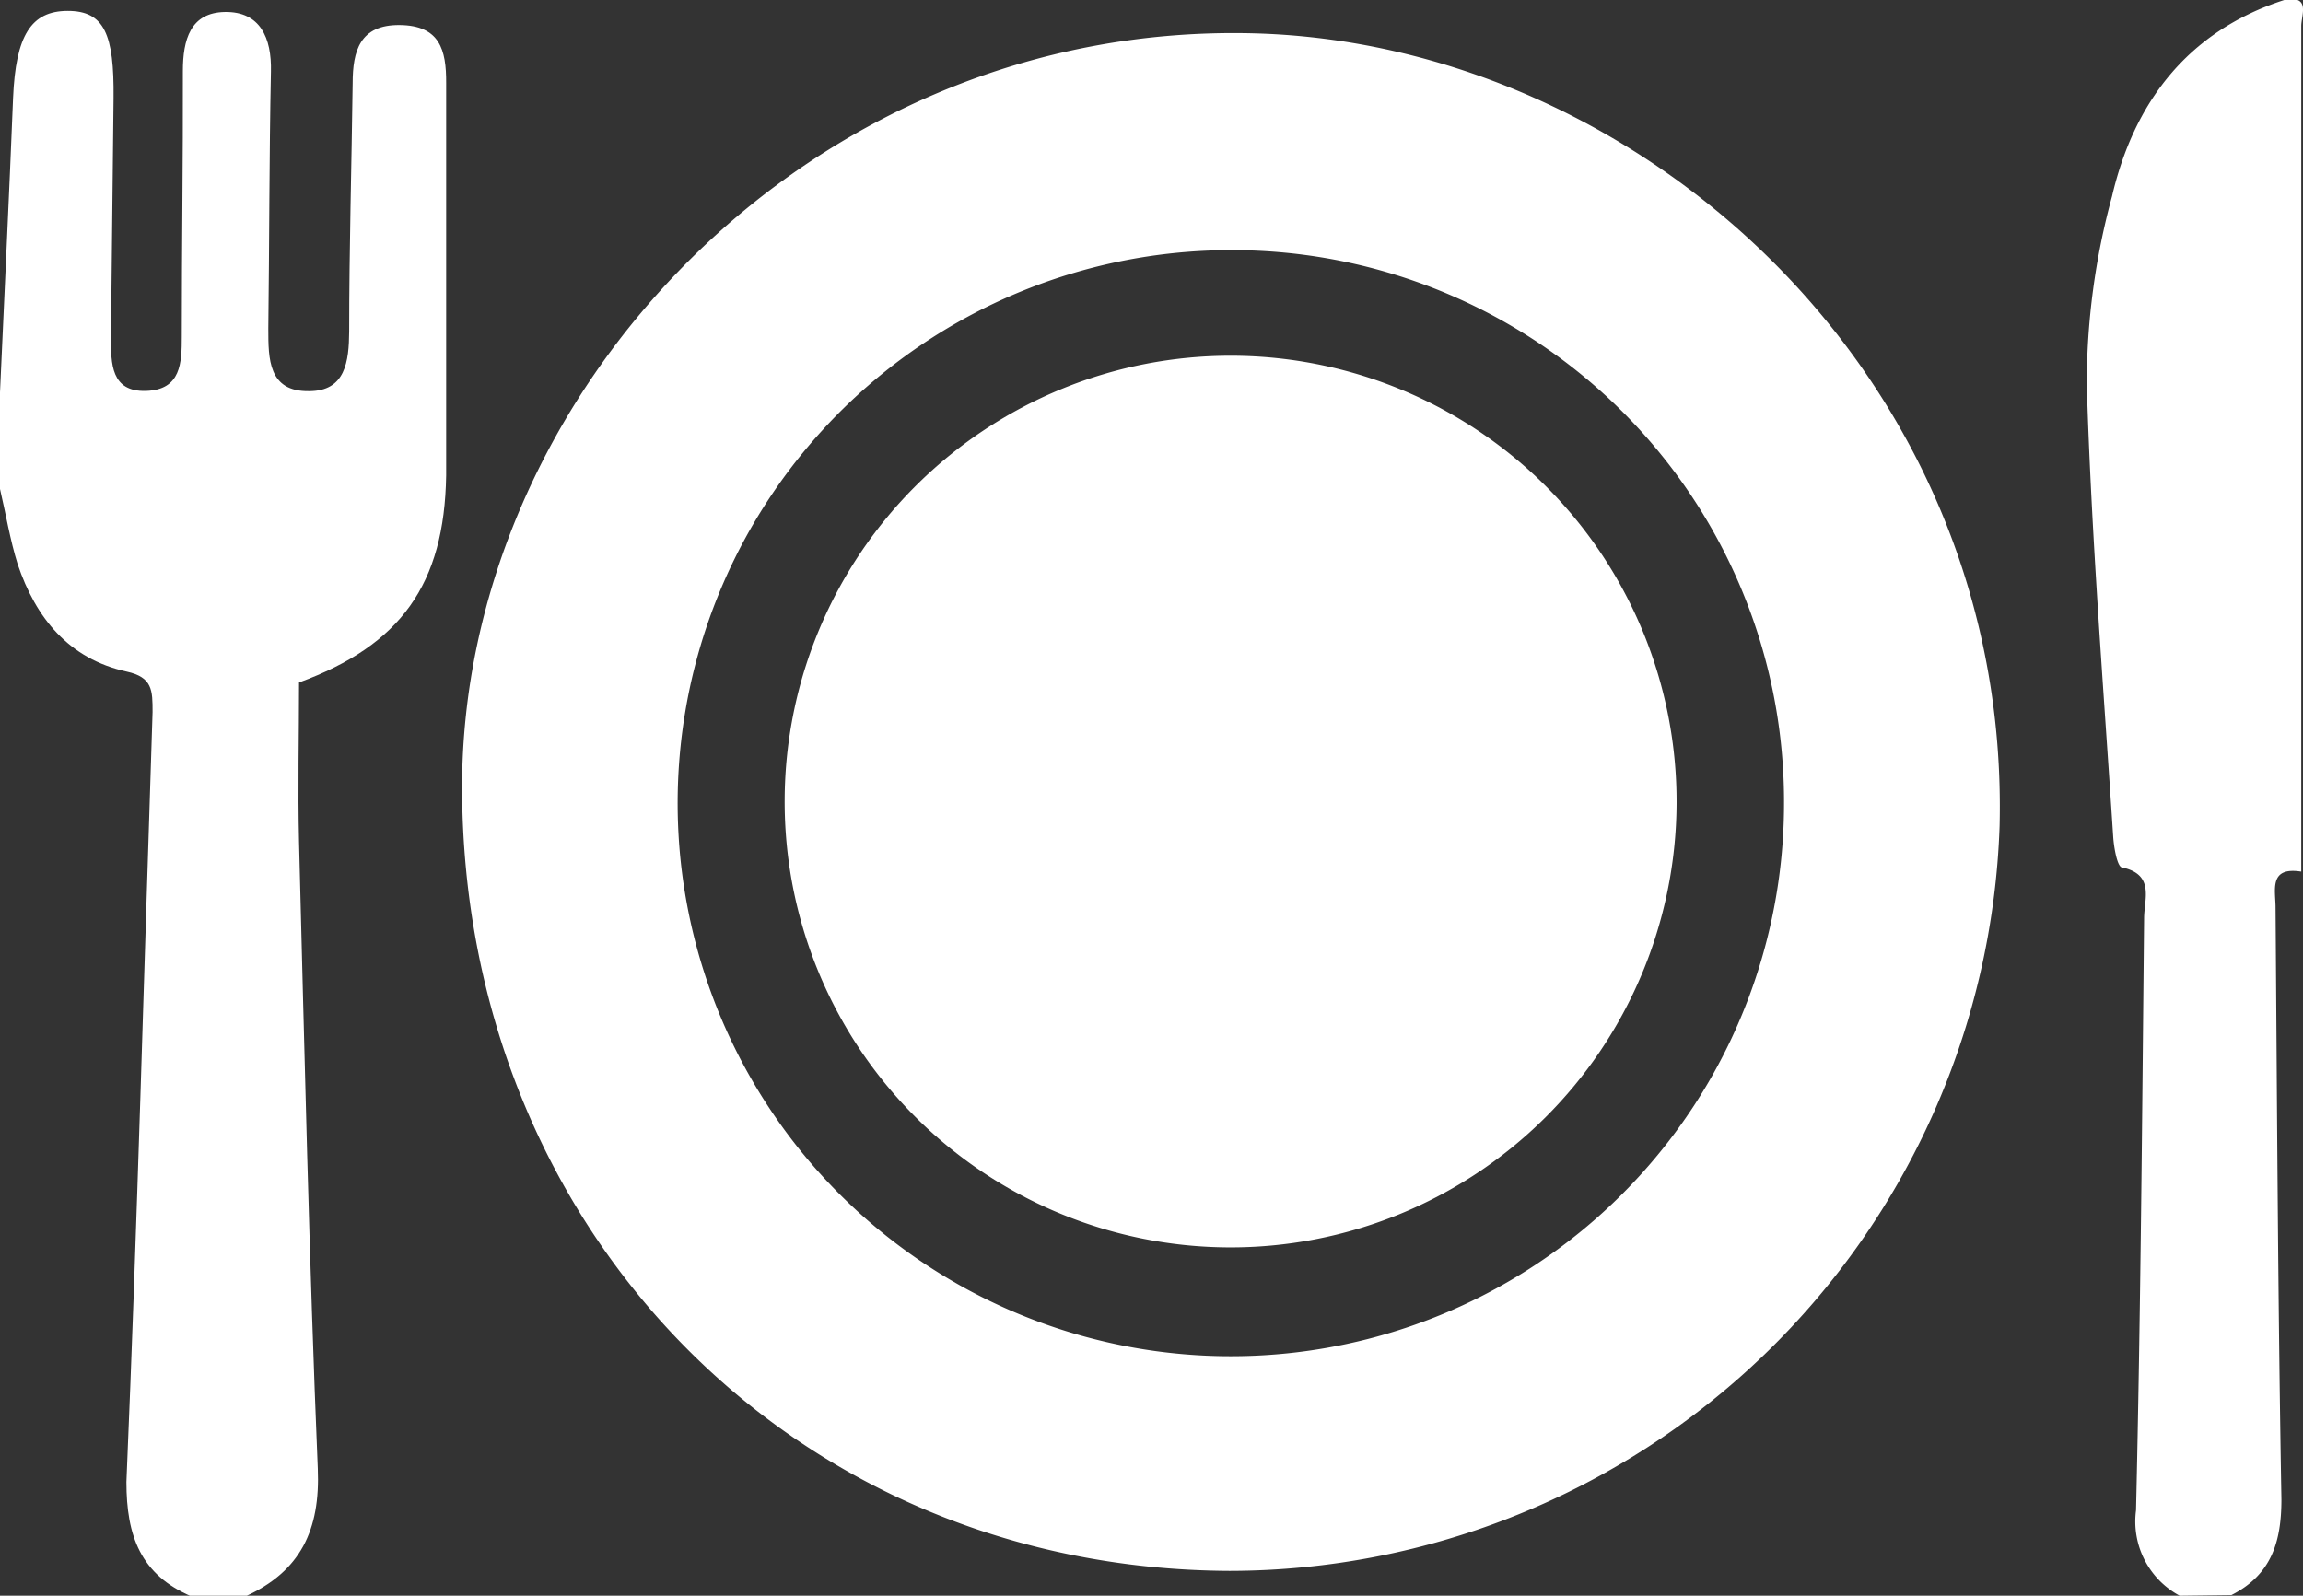<svg id="Capa_1" data-name="Capa 1" xmlns="http://www.w3.org/2000/svg" viewBox="0 0 105.66 73.23"><rect x="0" y="0" width="105.66" height="73.23" fill="#333333" stroke="none"/><defs><style>.cls-1{fill:#fff;}</style></defs><path class="cls-1" d="M0,18C.2,13.53.42,9,.6,4.5c.12-2.88.83-4,2.51-4s2.13,1.08,2.1,4l-.12,11c0,1.18,0,2.49,1.61,2.44s1.64-1.29,1.64-2.5c0-4.06.06-8.12.05-12.18,0-1.43.34-2.69,1.94-2.71s2.14,1.18,2.1,2.74c-.08,3.93-.07,7.86-.12,11.79,0,1.39,0,2.9,1.87,2.87,1.67,0,1.83-1.36,1.84-2.74,0-3.8.11-7.59.16-11.39,0-1.48.33-2.69,2.16-2.67s2.14,1.12,2.13,2.67c0,6,0,12,0,18-.08,5-2.09,7.79-6.75,9.5,0,2.42-.06,4.87,0,7.32.25,9.58.46,19.17.86,28.75.12,2.82-.79,4.73-3.34,5.88H8.8c-2.35-1-3-2.78-3-5.26C6.3,56.21,6.61,44.44,7,32.68c0-1,0-1.6-1.19-1.86-2.65-.58-4.17-2.46-5-4.93C.46,24.77.27,23.59,0,22.44Z"/><path class="cls-1" d="M100,73.23a3.87,3.87,0,0,1-2-3.92c.21-9.05.28-18.11.37-27.17,0-.87.5-2-1-2.33-.23,0-.39-.93-.42-1.44-.45-6.9-1-13.8-1.21-20.71A32.78,32.78,0,0,1,96.9,9c1-4.28,3.46-7.57,7.9-9,1.23-.24.78.69.78,1.2q0,9.3,0,18.6V40c-1.5-.24-1.18.85-1.18,1.64.07,9.06.11,18.12.27,27.17,0,2-.49,3.47-2.29,4.39Z"/><path class="cls-1" d="M56.41,72.09C36.35,72,21.26,56.39,21.2,36.2,21.16,18.09,37.12,1,57.52,1.53,75.29,2,92.24,17.27,91.74,37.91A35.39,35.39,0,0,1,56.41,72.09Zm0-60.61A25.38,25.38,0,1,0,81.85,36.76,25.31,25.31,0,0,0,56.43,11.48Z"/><path class="cls-1" d="M36,36.67a20.46,20.46,0,0,1,40.92.23A20.46,20.46,0,1,1,36,36.67Z"/></svg>